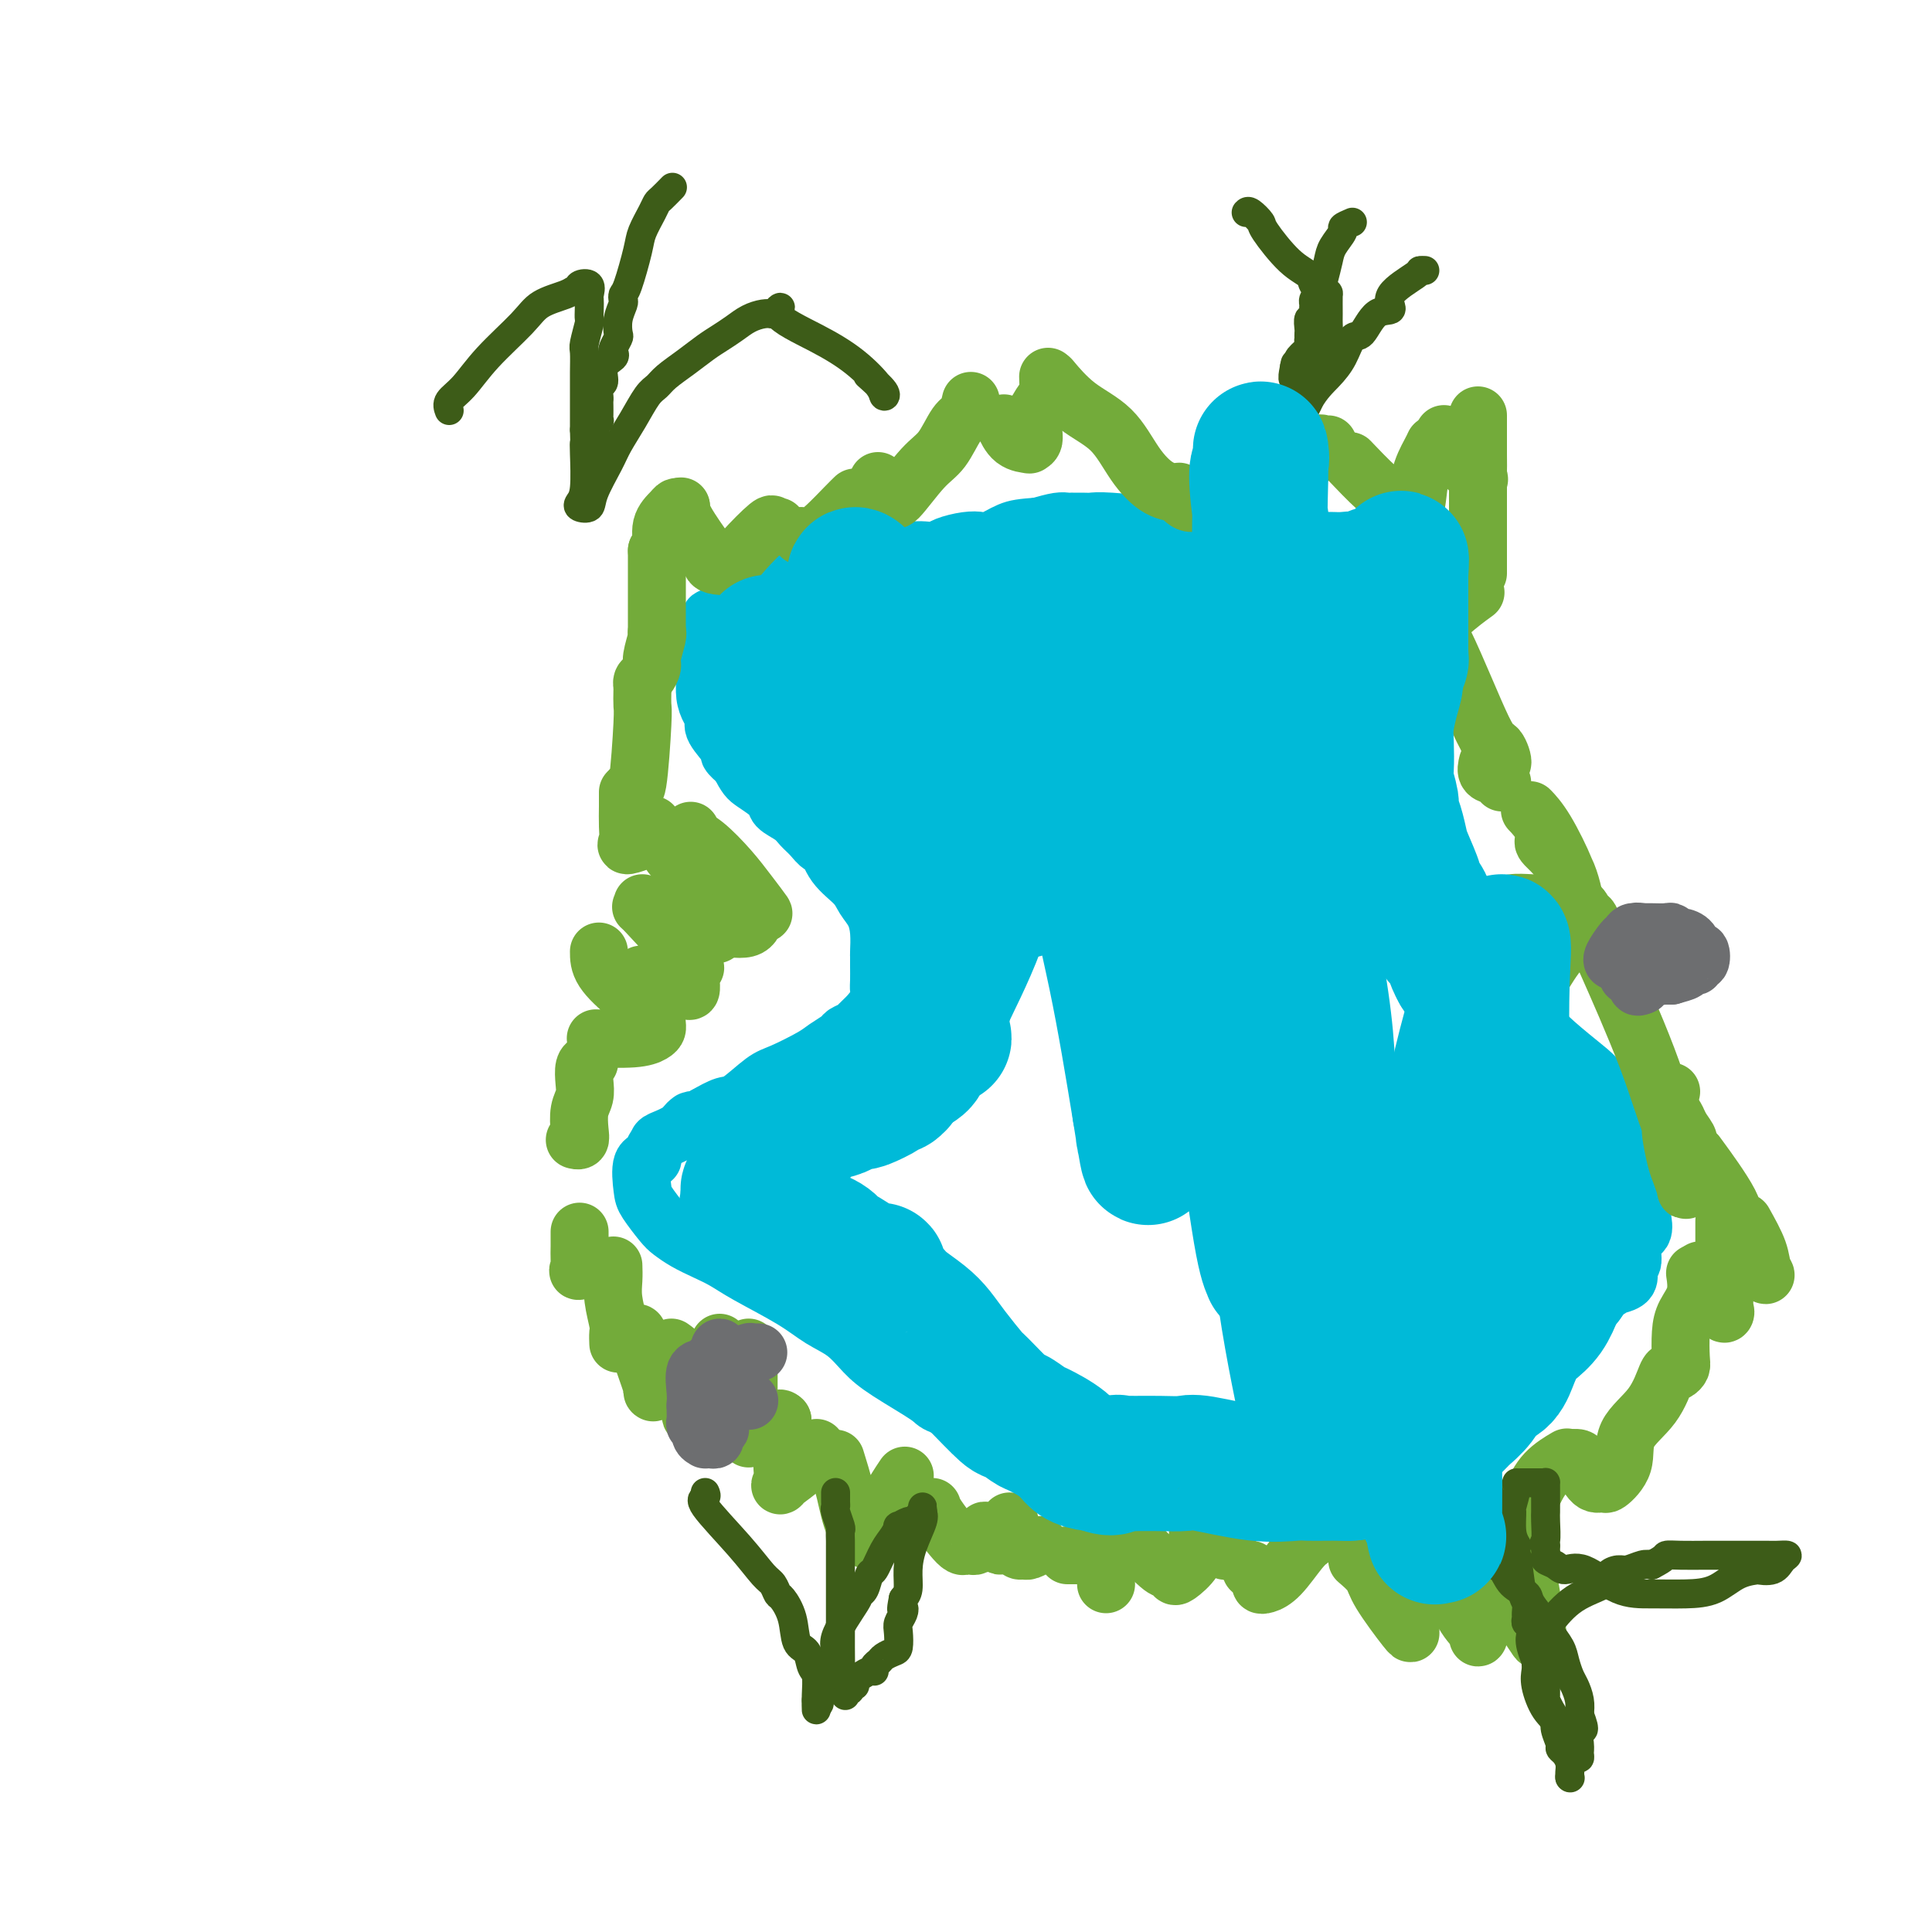 <svg viewBox='0 0 400 400' version='1.1' xmlns='http://www.w3.org/2000/svg' xmlns:xlink='http://www.w3.org/1999/xlink'><g fill='none' stroke='#00BAD8' stroke-width='12' stroke-linecap='round' stroke-linejoin='round'><path d='M176,125c-0.015,-0.000 -0.030,-0.000 -1,0c-0.970,0.000 -2.894,0.000 -4,0c-1.106,-0.000 -1.394,-0.000 -2,0c-0.606,0.000 -1.529,0.000 -2,0c-0.471,-0.000 -0.490,-0.001 -2,0c-1.510,0.001 -4.512,0.003 -6,0c-1.488,-0.003 -1.461,-0.011 -2,0c-0.539,0.011 -1.644,0.040 -2,0c-0.356,-0.040 0.035,-0.150 0,0c-0.035,0.150 -0.497,0.560 -1,1c-0.503,0.440 -1.048,0.910 -2,1c-0.952,0.090 -2.311,-0.200 -3,0c-0.689,0.200 -0.706,0.892 -1,1c-0.294,0.108 -0.863,-0.366 -1,0c-0.137,0.366 0.160,1.574 0,2c-0.160,0.426 -0.776,0.070 -1,0c-0.224,-0.070 -0.058,0.145 0,1c0.058,0.855 0.006,2.351 0,4c-0.006,1.649 0.034,3.451 0,5c-0.034,1.549 -0.141,2.846 0,4c0.141,1.154 0.530,2.164 1,3c0.470,0.836 1.021,1.497 1,2c-0.021,0.503 -0.614,0.846 0,2c0.614,1.154 2.435,3.118 3,4c0.565,0.882 -0.124,0.680 0,1c0.124,0.320 1.062,1.160 2,2'/><path d='M153,158c1.525,2.915 1.836,3.204 3,4c1.164,0.796 3.179,2.099 4,3c0.821,0.901 0.447,1.398 1,2c0.553,0.602 2.032,1.307 3,2c0.968,0.693 1.426,1.374 2,2c0.574,0.626 1.263,1.196 2,2c0.737,0.804 1.520,1.843 2,2c0.480,0.157 0.657,-0.566 1,0c0.343,0.566 0.852,2.422 2,4c1.148,1.578 2.935,2.878 4,4c1.065,1.122 1.410,2.065 2,3c0.590,0.935 1.426,1.863 2,3c0.574,1.137 0.886,2.482 1,4c0.114,1.518 0.030,3.208 0,4c-0.030,0.792 -0.007,0.687 0,1c0.007,0.313 -0.004,1.046 0,2c0.004,0.954 0.022,2.129 0,3c-0.022,0.871 -0.085,1.438 0,2c0.085,0.562 0.317,1.121 0,2c-0.317,0.879 -1.182,2.080 -2,3c-0.818,0.920 -1.588,1.559 -2,2c-0.412,0.441 -0.467,0.683 -1,1c-0.533,0.317 -1.546,0.708 -2,1c-0.454,0.292 -0.349,0.485 -1,1c-0.651,0.515 -2.058,1.354 -3,2c-0.942,0.646 -1.420,1.100 -3,2c-1.580,0.900 -4.263,2.247 -6,3c-1.737,0.753 -2.527,0.913 -4,2c-1.473,1.087 -3.627,3.100 -5,4c-1.373,0.900 -1.964,0.686 -3,1c-1.036,0.314 -2.518,1.157 -4,2'/><path d='M146,231c-6.189,3.848 -3.663,1.468 -3,1c0.663,-0.468 -0.538,0.975 -2,2c-1.462,1.025 -3.184,1.633 -4,2c-0.816,0.367 -0.727,0.493 -1,1c-0.273,0.507 -0.909,1.394 -1,2c-0.091,0.606 0.364,0.932 0,1c-0.364,0.068 -1.546,-0.123 -2,1c-0.454,1.123 -0.180,3.561 0,5c0.180,1.439 0.267,1.880 1,3c0.733,1.120 2.114,2.919 3,4c0.886,1.081 1.278,1.446 2,2c0.722,0.554 1.774,1.299 3,2c1.226,0.701 2.627,1.360 4,2c1.373,0.640 2.720,1.262 4,2c1.280,0.738 2.495,1.594 5,3c2.505,1.406 6.300,3.364 9,5c2.700,1.636 4.304,2.949 6,4c1.696,1.051 3.485,1.838 5,3c1.515,1.162 2.758,2.698 4,4c1.242,1.302 2.485,2.370 5,4c2.515,1.630 6.302,3.823 8,5c1.698,1.177 1.308,1.338 3,2c1.692,0.662 5.467,1.824 8,3c2.533,1.176 3.825,2.367 5,3c1.175,0.633 2.235,0.710 4,1c1.765,0.290 4.235,0.794 7,1c2.765,0.206 5.824,0.113 9,0c3.176,-0.113 6.470,-0.247 10,0c3.530,0.247 7.297,0.874 10,1c2.703,0.126 4.344,-0.250 6,0c1.656,0.250 3.328,1.125 5,2'/><path d='M259,302c7.976,0.602 4.418,0.107 4,0c-0.418,-0.107 2.306,0.175 4,0c1.694,-0.175 2.357,-0.805 4,-1c1.643,-0.195 4.264,0.045 6,0c1.736,-0.045 2.587,-0.376 4,-1c1.413,-0.624 3.388,-1.542 5,-2c1.612,-0.458 2.862,-0.456 4,-1c1.138,-0.544 2.163,-1.632 5,-4c2.837,-2.368 7.487,-6.014 10,-8c2.513,-1.986 2.890,-2.313 4,-3c1.110,-0.687 2.952,-1.736 5,-3c2.048,-1.264 4.302,-2.745 6,-4c1.698,-1.255 2.841,-2.286 4,-3c1.159,-0.714 2.335,-1.112 4,-2c1.665,-0.888 3.818,-2.266 5,-3c1.182,-0.734 1.393,-0.824 2,-1c0.607,-0.176 1.611,-0.439 2,-1c0.389,-0.561 0.164,-1.420 0,-2c-0.164,-0.580 -0.268,-0.882 0,-1c0.268,-0.118 0.909,-0.051 1,-1c0.091,-0.949 -0.367,-2.914 0,-4c0.367,-1.086 1.558,-1.292 2,-2c0.442,-0.708 0.133,-1.918 0,-3c-0.133,-1.082 -0.091,-2.038 0,-3c0.091,-0.962 0.231,-1.932 0,-3c-0.231,-1.068 -0.833,-2.234 -1,-3c-0.167,-0.766 0.099,-1.133 0,-2c-0.099,-0.867 -0.565,-2.233 -1,-3c-0.435,-0.767 -0.839,-0.933 -1,-1c-0.161,-0.067 -0.081,-0.033 0,0'/><path d='M337,237c-0.292,-3.316 0.480,-2.605 0,-3c-0.480,-0.395 -2.210,-1.896 -3,-3c-0.790,-1.104 -0.641,-1.810 -1,-3c-0.359,-1.190 -1.227,-2.864 -2,-4c-0.773,-1.136 -1.449,-1.733 -3,-3c-1.551,-1.267 -3.975,-3.204 -6,-5c-2.025,-1.796 -3.651,-3.451 -5,-5c-1.349,-1.549 -2.421,-2.991 -4,-4c-1.579,-1.009 -3.663,-1.585 -5,-3c-1.337,-1.415 -1.926,-3.671 -3,-5c-1.074,-1.329 -2.633,-1.733 -4,-3c-1.367,-1.267 -2.542,-3.397 -3,-4c-0.458,-0.603 -0.199,0.320 -1,-1c-0.801,-1.320 -2.663,-4.884 -4,-7c-1.337,-2.116 -2.148,-2.784 -3,-4c-0.852,-1.216 -1.745,-2.980 -2,-4c-0.255,-1.020 0.127,-1.297 0,-2c-0.127,-0.703 -0.763,-1.832 -1,-3c-0.237,-1.168 -0.074,-2.376 0,-4c0.074,-1.624 0.060,-3.665 0,-5c-0.060,-1.335 -0.166,-1.963 0,-3c0.166,-1.037 0.604,-2.484 1,-4c0.396,-1.516 0.749,-3.102 1,-4c0.251,-0.898 0.401,-1.107 1,-2c0.599,-0.893 1.648,-2.471 2,-4c0.352,-1.529 0.007,-3.011 0,-5c-0.007,-1.989 0.324,-4.486 1,-6c0.676,-1.514 1.697,-2.045 2,-3c0.303,-0.955 -0.111,-2.334 0,-4c0.111,-1.666 0.746,-3.619 1,-5c0.254,-1.381 0.127,-2.191 0,-3'/><path d='M296,119c1.374,-6.742 0.310,-3.596 0,-3c-0.310,0.596 0.133,-1.357 0,-2c-0.133,-0.643 -0.841,0.025 -1,0c-0.159,-0.025 0.232,-0.743 -1,-1c-1.232,-0.257 -4.087,-0.055 -6,0c-1.913,0.055 -2.883,-0.038 -4,0c-1.117,0.038 -2.380,0.206 -3,0c-0.620,-0.206 -0.596,-0.787 -1,-1c-0.404,-0.213 -1.236,-0.057 -2,0c-0.764,0.057 -1.461,0.016 -2,0c-0.539,-0.016 -0.920,-0.006 -1,0c-0.080,0.006 0.139,0.009 0,0c-0.139,-0.009 -0.638,-0.031 -1,0c-0.362,0.031 -0.588,0.114 -1,0c-0.412,-0.114 -1.012,-0.426 -2,0c-0.988,0.426 -2.365,1.590 -4,2c-1.635,0.410 -3.529,0.064 -5,0c-1.471,-0.064 -2.518,0.152 -4,0c-1.482,-0.152 -3.398,-0.671 -5,-1c-1.602,-0.329 -2.891,-0.466 -5,-1c-2.109,-0.534 -5.040,-1.464 -6,-2c-0.960,-0.536 0.050,-0.680 -2,-1c-2.050,-0.320 -7.162,-0.818 -10,-1c-2.838,-0.182 -3.404,-0.049 -4,0c-0.596,0.049 -1.222,0.012 -2,0c-0.778,-0.012 -1.709,-0.001 -2,0c-0.291,0.001 0.056,-0.010 0,0c-0.056,0.010 -0.515,0.041 -1,0c-0.485,-0.041 -0.996,-0.155 -2,0c-1.004,0.155 -2.502,0.577 -4,1'/><path d='M215,109c-3.460,0.261 -4.611,0.412 -6,1c-1.389,0.588 -3.016,1.611 -4,2c-0.984,0.389 -1.327,0.143 -2,0c-0.673,-0.143 -1.678,-0.183 -3,0c-1.322,0.183 -2.963,0.588 -4,1c-1.037,0.412 -1.471,0.832 -2,1c-0.529,0.168 -1.155,0.084 -2,0c-0.845,-0.084 -1.910,-0.168 -3,0c-1.090,0.168 -2.207,0.588 -3,1c-0.793,0.412 -1.264,0.814 -2,1c-0.736,0.186 -1.738,0.155 -2,0c-0.262,-0.155 0.216,-0.434 0,0c-0.216,0.434 -1.127,1.581 -2,2c-0.873,0.419 -1.709,0.111 -3,0c-1.291,-0.111 -3.036,-0.026 -4,0c-0.964,0.026 -1.148,-0.008 -2,0c-0.852,0.008 -2.372,0.057 -3,0c-0.628,-0.057 -0.364,-0.222 -1,0c-0.636,0.222 -2.171,0.829 -3,1c-0.829,0.171 -0.951,-0.094 -1,0c-0.049,0.094 -0.024,0.547 0,1'/><path d='M163,120c-8.667,1.833 -4.333,0.917 0,0'/></g>
<g fill='none' stroke='#73AB3A' stroke-width='12' stroke-linecap='round' stroke-linejoin='round'><path d='M120,255c-0.002,0.271 -0.003,0.542 0,1c0.003,0.458 0.012,1.104 0,2c-0.012,0.896 -0.045,2.044 0,3c0.045,0.956 0.167,1.720 0,2c-0.167,0.280 -0.622,0.075 0,0c0.622,-0.075 2.321,-0.022 3,0c0.679,0.022 0.340,0.011 0,0'/><path d='M127,262c0.030,0.955 0.061,1.909 0,3c-0.061,1.091 -0.212,2.317 0,4c0.212,1.683 0.789,3.822 1,5c0.211,1.178 0.057,1.394 0,2c-0.057,0.606 -0.016,1.602 0,2c0.016,0.398 0.008,0.199 0,0'/><path d='M131,276c0.515,0.040 1.031,0.080 1,0c-0.031,-0.080 -0.608,-0.279 0,2c0.608,2.279 2.401,7.038 3,9c0.599,1.962 0.003,1.128 0,1c-0.003,-0.128 0.587,0.450 1,0c0.413,-0.450 0.650,-1.929 1,-3c0.350,-1.071 0.814,-1.735 1,-2c0.186,-0.265 0.093,-0.133 0,0'/><path d='M139,279c0.867,0.617 1.734,1.234 2,2c0.266,0.766 -0.071,1.680 0,3c0.071,1.320 0.548,3.047 1,4c0.452,0.953 0.878,1.134 1,2c0.122,0.866 -0.058,2.417 0,3c0.058,0.583 0.356,0.197 1,0c0.644,-0.197 1.635,-0.207 2,-1c0.365,-0.793 0.104,-2.369 0,-3c-0.104,-0.631 -0.052,-0.315 0,0'/><path d='M149,278c0.874,0.931 1.748,1.861 2,3c0.252,1.139 -0.117,2.486 0,4c0.117,1.514 0.722,3.196 1,4c0.278,0.804 0.229,0.731 0,1c-0.229,0.269 -0.639,0.880 0,-1c0.639,-1.880 2.325,-6.251 3,-8c0.675,-1.749 0.337,-0.874 0,0'/><path d='M155,279c0.000,0.587 0.000,1.174 0,1c0.000,-0.174 0.000,-1.110 0,1c0.000,2.110 0.000,7.267 0,9c-0.000,1.733 0.000,0.044 0,1c0.000,0.956 0.000,4.559 0,6c0.000,1.441 0.000,0.721 0,0'/><path d='M155,297c0.107,0.024 0.215,0.049 1,0c0.785,-0.049 2.249,-0.171 3,0c0.751,0.171 0.789,0.633 1,0c0.211,-0.633 0.595,-2.363 1,-3c0.405,-0.637 0.830,-0.182 1,0c0.170,0.182 0.085,0.091 0,0'/><path d='M162,294c-0.003,0.491 -0.005,0.982 0,2c0.005,1.018 0.018,2.562 0,4c-0.018,1.438 -0.068,2.770 0,4c0.068,1.230 0.253,2.357 0,3c-0.253,0.643 -0.944,0.801 0,0c0.944,-0.801 3.523,-2.562 5,-4c1.477,-1.438 1.850,-2.554 2,-3c0.150,-0.446 0.075,-0.223 0,0'/><path d='M173,302c0.703,2.263 1.406,4.526 2,7c0.594,2.474 1.078,5.161 2,7c0.922,1.839 2.283,2.832 3,3c0.717,0.168 0.792,-0.488 1,-1c0.208,-0.512 0.551,-0.879 1,-2c0.449,-1.121 1.006,-2.994 2,-5c0.994,-2.006 2.427,-4.145 3,-5c0.573,-0.855 0.287,-0.428 0,0'/><path d='M193,312c0.137,0.453 0.274,0.906 1,2c0.726,1.094 2.039,2.830 3,4c0.961,1.170 1.568,1.775 2,2c0.432,0.225 0.689,0.072 1,0c0.311,-0.072 0.676,-0.061 1,0c0.324,0.061 0.607,0.174 1,0c0.393,-0.174 0.897,-0.634 1,-1c0.103,-0.366 -0.194,-0.639 0,-1c0.194,-0.361 0.878,-0.810 1,-1c0.122,-0.190 -0.317,-0.120 0,0c0.317,0.120 1.391,0.291 2,1c0.609,0.709 0.751,1.955 1,2c0.249,0.045 0.603,-1.112 1,-2c0.397,-0.888 0.838,-1.508 1,-2c0.162,-0.492 0.046,-0.855 0,-1c-0.046,-0.145 -0.023,-0.073 0,0'/><path d='M211,320c-0.099,0.431 -0.198,0.861 0,1c0.198,0.139 0.692,-0.014 1,0c0.308,0.014 0.429,0.196 1,0c0.571,-0.196 1.592,-0.770 2,-1c0.408,-0.230 0.204,-0.115 0,0'/><path d='M248,310c-0.431,-0.035 -0.862,-0.069 0,1c0.862,1.069 3.015,3.242 4,5c0.985,1.758 0.800,3.100 1,4c0.200,0.900 0.785,1.358 1,1c0.215,-0.358 0.062,-1.531 0,-2c-0.062,-0.469 -0.031,-0.235 0,0'/><path d='M259,325c0.859,0.739 1.718,1.477 2,2c0.282,0.523 -0.012,0.830 0,1c0.012,0.170 0.329,0.203 1,0c0.671,-0.203 1.695,-0.642 3,-2c1.305,-1.358 2.890,-3.635 4,-5c1.110,-1.365 1.746,-1.819 2,-2c0.254,-0.181 0.127,-0.091 0,0'/><path d='M281,323c1.185,1.019 2.370,2.038 3,3c0.630,0.962 0.705,1.866 2,4c1.295,2.134 3.811,5.497 5,7c1.189,1.503 1.053,1.144 1,1c-0.053,-0.144 -0.021,-0.074 0,0c0.021,0.074 0.030,0.152 0,-2c-0.030,-2.152 -0.101,-6.536 0,-9c0.101,-2.464 0.373,-3.010 1,-4c0.627,-0.990 1.608,-2.426 2,-3c0.392,-0.574 0.196,-0.287 0,0'/><path d='M298,325c0.598,0.164 1.196,0.327 2,2c0.804,1.673 1.815,4.855 3,7c1.185,2.145 2.546,3.254 3,4c0.454,0.746 0.003,1.128 0,1c-0.003,-0.128 0.443,-0.766 1,-3c0.557,-2.234 1.227,-6.063 2,-8c0.773,-1.937 1.649,-1.982 2,-2c0.351,-0.018 0.175,-0.009 0,0'/><path d='M315,334c0.218,0.546 0.437,1.091 1,2c0.563,0.909 1.471,2.180 2,3c0.529,0.820 0.678,1.189 0,-3c-0.678,-4.189 -2.182,-12.937 -3,-17c-0.818,-4.063 -0.951,-3.440 -1,-4c-0.049,-0.560 -0.014,-2.303 0,-3c0.014,-0.697 0.007,-0.349 0,0'/><path d='M314,312c0.468,0.222 0.935,0.444 1,1c0.065,0.556 -0.273,1.444 0,1c0.273,-0.444 1.156,-2.222 2,-4c0.844,-1.778 1.650,-3.556 3,-5c1.350,-1.444 3.243,-2.556 4,-3c0.757,-0.444 0.379,-0.222 0,0'/><path d='M325,302c0.777,-0.134 1.554,-0.268 2,0c0.446,0.268 0.562,0.937 1,2c0.438,1.063 1.199,2.519 2,3c0.801,0.481 1.642,-0.014 2,0c0.358,0.014 0.232,0.536 1,0c0.768,-0.536 2.429,-2.130 3,-4c0.571,-1.870 0.051,-4.017 1,-6c0.949,-1.983 3.368,-3.802 5,-6c1.632,-2.198 2.476,-4.774 3,-6c0.524,-1.226 0.728,-1.100 1,-1c0.272,0.100 0.610,0.176 1,0c0.390,-0.176 0.830,-0.605 1,-1c0.170,-0.395 0.070,-0.758 0,-2c-0.070,-1.242 -0.110,-3.363 0,-5c0.110,-1.637 0.370,-2.789 1,-4c0.630,-1.211 1.631,-2.480 2,-4c0.369,-1.520 0.105,-3.291 0,-4c-0.105,-0.709 -0.053,-0.354 0,0'/><path d='M352,263c1.329,0.587 2.657,1.174 3,2c0.343,0.826 -0.300,1.889 0,3c0.300,1.111 1.545,2.268 2,3c0.455,0.732 0.122,1.040 0,1c-0.122,-0.040 -0.033,-0.428 0,-2c0.033,-1.572 0.009,-4.329 0,-7c-0.009,-2.671 -0.002,-5.258 0,-7c0.002,-1.742 0.001,-2.641 0,-3c-0.001,-0.359 -0.000,-0.180 0,0'/><path d='M361,253c1.194,2.140 2.389,4.280 3,6c0.611,1.720 0.639,3.020 1,4c0.361,0.980 1.055,1.641 0,0c-1.055,-1.641 -3.860,-5.584 -5,-8c-1.140,-2.416 -0.615,-3.304 -2,-6c-1.385,-2.696 -4.682,-7.199 -6,-9c-1.318,-1.801 -0.659,-0.901 0,0'/><path d='M346,231c0.024,0.752 0.049,1.505 0,2c-0.049,0.495 -0.171,0.734 0,2c0.171,1.266 0.635,3.561 1,5c0.365,1.439 0.632,2.023 1,3c0.368,0.977 0.837,2.345 1,3c0.163,0.655 0.019,0.595 0,0c-0.019,-0.595 0.088,-1.727 0,-4c-0.088,-2.273 -0.370,-5.689 -1,-8c-0.630,-2.311 -1.609,-3.517 -2,-4c-0.391,-0.483 -0.196,-0.241 0,0'/><path d='M346,226c-0.322,1.160 -0.643,2.319 0,4c0.643,1.681 2.252,3.883 3,5c0.748,1.117 0.637,1.147 0,1c-0.637,-0.147 -1.800,-0.472 -3,-3c-1.200,-2.528 -2.439,-7.257 -5,-14c-2.561,-6.743 -6.446,-15.498 -8,-19c-1.554,-3.502 -0.777,-1.751 0,0'/><path d='M320,174c-0.384,0.089 -0.769,0.177 0,1c0.769,0.823 2.691,2.380 4,5c1.309,2.620 2.003,6.302 2,7c-0.003,0.698 -0.705,-1.589 -1,-3c-0.295,-1.411 -0.182,-1.945 -1,-4c-0.818,-2.055 -2.566,-5.630 -4,-8c-1.434,-2.370 -2.552,-3.534 -3,-4c-0.448,-0.466 -0.224,-0.233 0,0'/><path d='M308,158c-0.188,0.778 -0.376,1.557 0,2c0.376,0.443 1.317,0.552 2,1c0.683,0.448 1.107,1.236 1,1c-0.107,-0.236 -0.745,-1.496 -1,-2c-0.255,-0.504 -0.128,-0.252 0,0'/><path d='M308,153c0.489,0.818 0.978,1.635 1,2c0.022,0.365 -0.422,0.276 0,1c0.422,0.724 1.710,2.260 2,2c0.290,-0.260 -0.417,-2.315 -1,-3c-0.583,-0.685 -1.043,0.002 -3,-4c-1.957,-4.002 -5.412,-12.693 -8,-18c-2.588,-5.307 -4.311,-7.231 -5,-8c-0.689,-0.769 -0.345,-0.385 0,0'/><path d='M293,121c0.002,0.890 0.004,1.780 0,3c-0.004,1.220 -0.015,2.771 0,4c0.015,1.229 0.057,2.136 0,3c-0.057,0.864 -0.214,1.685 0,2c0.214,0.315 0.800,0.126 2,-1c1.200,-1.126 3.015,-3.188 5,-5c1.985,-1.812 4.138,-3.375 5,-4c0.862,-0.625 0.431,-0.313 0,0'/><path d='M306,118c0.000,-0.207 0.000,-0.414 0,0c0.000,0.414 0.000,1.448 0,0c0.000,-1.448 0.000,-5.378 0,-9c-0.000,-3.622 0.000,-6.937 0,-10c0.000,-3.063 0.000,-5.875 0,-7c0.000,-1.125 0.000,-0.562 0,0'/><path d='M306,86c0.001,0.280 0.003,0.561 0,2c-0.003,1.439 -0.009,4.038 0,6c0.009,1.962 0.034,3.287 0,4c-0.034,0.713 -0.128,0.814 0,1c0.128,0.186 0.479,0.456 0,0c-0.479,-0.456 -1.788,-1.638 -3,-3c-1.212,-1.362 -2.326,-2.905 -3,-4c-0.674,-1.095 -0.907,-1.741 -1,-2c-0.093,-0.259 -0.047,-0.129 0,0'/><path d='M297,92c-0.213,0.460 -0.426,0.920 -1,2c-0.574,1.080 -1.509,2.780 -2,5c-0.491,2.220 -0.539,4.958 -1,6c-0.461,1.042 -1.336,0.387 -2,0c-0.664,-0.387 -1.116,-0.506 -2,-1c-0.884,-0.494 -2.200,-1.364 -4,-3c-1.800,-1.636 -4.086,-4.039 -5,-5c-0.914,-0.961 -0.457,-0.481 0,0'/><path d='M275,92c-0.338,0.057 -0.676,0.114 -1,0c-0.324,-0.114 -0.633,-0.399 -1,0c-0.367,0.399 -0.793,1.482 -2,3c-1.207,1.518 -3.196,3.471 -5,5c-1.804,1.529 -3.423,2.633 -4,3c-0.577,0.367 -0.114,-0.005 0,0c0.114,0.005 -0.123,0.386 -1,0c-0.877,-0.386 -2.393,-1.539 -3,-2c-0.607,-0.461 -0.303,-0.231 0,0'/><path d='M255,100c-0.411,0.079 -0.822,0.157 -1,0c-0.178,-0.157 -0.122,-0.550 -1,0c-0.878,0.550 -2.691,2.042 -4,3c-1.309,0.958 -2.114,1.382 -3,1c-0.886,-0.382 -1.855,-1.571 -2,-2c-0.145,-0.429 0.532,-0.097 0,0c-0.532,0.097 -2.273,-0.041 -4,-1c-1.727,-0.959 -3.441,-2.738 -5,-5c-1.559,-2.262 -2.964,-5.008 -5,-7c-2.036,-1.992 -4.702,-3.228 -7,-5c-2.298,-1.772 -4.228,-4.078 -5,-5c-0.772,-0.922 -0.386,-0.461 0,0'/><path d='M217,78c0.050,1.132 0.100,2.265 0,3c-0.100,0.735 -0.350,1.073 -1,2c-0.650,0.927 -1.700,2.444 -2,4c-0.300,1.556 0.151,3.152 0,4c-0.151,0.848 -0.902,0.948 -1,1c-0.098,0.052 0.458,0.055 0,0c-0.458,-0.055 -1.931,-0.169 -3,-1c-1.069,-0.831 -1.734,-2.380 -2,-3c-0.266,-0.620 -0.133,-0.310 0,0'/><path d='M201,83c-0.265,1.174 -0.530,2.348 -1,3c-0.470,0.652 -1.145,0.783 -2,2c-0.855,1.217 -1.891,3.520 -3,5c-1.109,1.480 -2.290,2.137 -4,4c-1.710,1.863 -3.947,4.933 -5,6c-1.053,1.067 -0.921,0.131 -1,0c-0.079,-0.131 -0.367,0.542 -1,0c-0.633,-0.542 -1.609,-2.298 -2,-3c-0.391,-0.702 -0.195,-0.351 0,0'/><path d='M177,103c-0.467,0.453 -0.935,0.906 -2,2c-1.065,1.094 -2.729,2.829 -4,4c-1.271,1.171 -2.150,1.777 -3,2c-0.850,0.223 -1.671,0.064 -2,0c-0.329,-0.064 -0.164,-0.032 0,0'/><path d='M161,109c-0.443,0.128 -0.886,0.255 -1,0c-0.114,-0.255 0.100,-0.893 -1,0c-1.100,0.893 -3.515,3.316 -5,5c-1.485,1.684 -2.040,2.628 -3,3c-0.960,0.372 -2.324,0.171 -3,0c-0.676,-0.171 -0.665,-0.312 -1,-1c-0.335,-0.688 -1.018,-1.922 -1,-2c0.018,-0.078 0.737,1.000 0,0c-0.737,-1.000 -2.929,-4.077 -4,-6c-1.071,-1.923 -1.020,-2.692 -1,-3c0.020,-0.308 0.010,-0.154 0,0'/><path d='M141,105c-0.372,-0.053 -0.744,-0.105 -1,0c-0.256,0.105 -0.394,0.368 -1,1c-0.606,0.632 -1.678,1.633 -2,3c-0.322,1.367 0.106,3.099 0,4c-0.106,0.901 -0.744,0.972 -1,1c-0.256,0.028 -0.128,0.014 0,0'/><path d='M136,114c0.000,0.754 0.000,1.509 0,3c0.000,1.491 0.000,3.719 0,6c0.000,2.281 -0.000,4.614 0,6c0.000,1.386 0.000,1.825 0,2c-0.000,0.175 0.000,0.088 0,0'/><path d='M136,131c-0.032,-0.004 -0.064,-0.008 0,0c0.064,0.008 0.224,0.029 0,1c-0.224,0.971 -0.830,2.891 -1,4c-0.170,1.109 0.098,1.408 0,2c-0.098,0.592 -0.562,1.478 -1,2c-0.438,0.522 -0.849,0.679 -1,1c-0.151,0.321 -0.043,0.806 0,1c0.043,0.194 0.022,0.097 0,0'/><path d='M133,143c-0.022,1.173 -0.044,2.346 0,3c0.044,0.654 0.156,0.788 0,4c-0.156,3.212 -0.578,9.500 -1,12c-0.422,2.500 -0.844,1.212 -1,1c-0.156,-0.212 -0.044,0.654 0,1c0.044,0.346 0.022,0.173 0,0'/><path d='M130,164c0.006,0.896 0.012,1.792 0,3c-0.012,1.208 -0.043,2.728 0,4c0.043,1.272 0.159,2.295 0,3c-0.159,0.705 -0.592,1.092 0,1c0.592,-0.092 2.210,-0.664 3,-1c0.790,-0.336 0.751,-0.437 1,-1c0.249,-0.563 0.785,-1.590 1,-2c0.215,-0.410 0.107,-0.205 0,0'/><path d='M139,177c0.800,0.935 1.600,1.871 2,3c0.400,1.129 0.401,2.452 1,4c0.599,1.548 1.796,3.321 3,5c1.204,1.679 2.416,3.265 3,4c0.584,0.735 0.542,0.621 0,-1c-0.542,-1.621 -1.583,-4.749 -2,-6c-0.417,-1.251 -0.208,-0.626 0,0'/><path d='M143,172c-0.214,0.316 -0.427,0.633 0,1c0.427,0.367 1.495,0.785 3,2c1.505,1.215 3.448,3.227 5,5c1.552,1.773 2.714,3.308 4,5c1.286,1.692 2.696,3.540 3,4c0.304,0.460 -0.497,-0.469 -1,0c-0.503,0.469 -0.709,2.336 -2,3c-1.291,0.664 -3.665,0.127 -6,0c-2.335,-0.127 -4.629,0.158 -6,0c-1.371,-0.158 -1.820,-0.759 -2,-1c-0.180,-0.241 -0.090,-0.120 0,0'/><path d='M133,187c0.160,0.606 0.320,1.213 0,1c-0.320,-0.213 -1.119,-1.245 1,1c2.119,2.245 7.156,7.766 9,10c1.844,2.234 0.495,1.181 0,1c-0.495,-0.181 -0.135,0.512 0,1c0.135,0.488 0.046,0.772 0,1c-0.046,0.228 -0.049,0.399 0,1c0.049,0.601 0.149,1.632 0,2c-0.149,0.368 -0.548,0.074 -1,0c-0.452,-0.074 -0.956,0.073 -2,0c-1.044,-0.073 -2.627,-0.366 -4,-1c-1.373,-0.634 -2.535,-1.610 -3,-2c-0.465,-0.390 -0.232,-0.195 0,0'/><path d='M124,197c0.000,1.231 0.001,2.462 1,4c0.999,1.538 2.998,3.381 5,5c2.002,1.619 4.007,3.012 5,4c0.993,0.988 0.976,1.571 1,2c0.024,0.429 0.091,0.703 0,1c-0.091,0.297 -0.339,0.615 -1,1c-0.661,0.385 -1.734,0.835 -4,1c-2.266,0.165 -5.726,0.044 -7,0c-1.274,-0.044 -0.364,-0.013 0,0c0.364,0.013 0.182,0.006 0,0'/><path d='M122,220c-0.415,0.157 -0.829,0.314 -1,1c-0.171,0.686 -0.097,1.900 0,3c0.097,1.100 0.219,2.084 0,3c-0.219,0.916 -0.777,1.762 -1,3c-0.223,1.238 -0.111,2.868 0,4c0.111,1.132 0.222,1.766 0,2c-0.222,0.234 -0.778,0.067 -1,0c-0.222,-0.067 -0.111,-0.033 0,0'/><path d='M311,189c-0.128,-0.310 -0.256,-0.621 0,-1c0.256,-0.379 0.895,-0.827 2,-1c1.105,-0.173 2.677,-0.072 4,0c1.323,0.072 2.396,0.116 4,0c1.604,-0.116 3.738,-0.390 5,0c1.262,0.390 1.653,1.444 2,2c0.347,0.556 0.650,0.614 1,1c0.350,0.386 0.746,1.099 0,2c-0.746,0.901 -2.634,1.991 -4,3c-1.366,1.009 -2.208,1.938 -3,3c-0.792,1.062 -1.533,2.257 -2,3c-0.467,0.743 -0.661,1.034 -1,1c-0.339,-0.034 -0.822,-0.394 -1,0c-0.178,0.394 -0.051,1.541 0,2c0.051,0.459 0.025,0.229 0,0'/><path d='M333,198c0.417,0.000 0.833,0.000 1,0c0.167,0.000 0.083,0.000 0,0'/><path d='M248,303c-0.001,0.118 -0.001,0.236 0,1c0.001,0.764 0.004,2.173 0,4c-0.004,1.827 -0.014,4.070 0,6c0.014,1.930 0.053,3.546 0,5c-0.053,1.454 -0.199,2.745 -1,4c-0.801,1.255 -2.258,2.476 -3,3c-0.742,0.524 -0.771,0.353 -1,0c-0.229,-0.353 -0.659,-0.888 -1,-1c-0.341,-0.112 -0.592,0.201 -2,-1c-1.408,-1.201 -3.974,-3.914 -5,-5c-1.026,-1.086 -0.513,-0.543 0,0'/><path d='M228,312c0.423,1.834 0.845,3.668 1,5c0.155,1.332 0.041,2.161 0,3c-0.041,0.839 -0.011,1.689 0,3c0.011,1.311 0.003,3.084 0,4c-0.003,0.916 -0.001,0.976 0,1c0.001,0.024 0.000,0.012 0,0'/><path d='M224,322c-0.875,0.000 -1.750,0.000 -2,0c-0.250,0.000 0.125,0.000 0,0c-0.125,0.000 -0.750,0.000 -1,0c-0.250,0.000 -0.125,0.000 0,0'/></g>
<g fill='none' stroke='#6D6E70' stroke-width='12' stroke-linecap='round' stroke-linejoin='round'><path d='M157,280c-0.278,-0.009 -0.556,-0.018 -1,0c-0.444,0.018 -1.054,0.061 -1,0c0.054,-0.061 0.771,-0.228 0,0c-0.771,0.228 -3.032,0.849 -4,1c-0.968,0.151 -0.645,-0.169 -1,0c-0.355,0.169 -1.387,0.829 -2,1c-0.613,0.171 -0.805,-0.145 -1,0c-0.195,0.145 -0.392,0.750 -1,1c-0.608,0.250 -1.625,0.144 -2,1c-0.375,0.856 -0.107,2.673 0,4c0.107,1.327 0.054,2.163 0,3'/><path d='M144,291c0.017,1.694 0.061,2.430 0,3c-0.061,0.570 -0.227,0.976 0,1c0.227,0.024 0.848,-0.334 1,0c0.152,0.334 -0.166,1.358 0,2c0.166,0.642 0.814,0.901 1,1c0.186,0.099 -0.090,0.037 0,0c0.090,-0.037 0.546,-0.048 1,0c0.454,0.048 0.906,0.157 1,0c0.094,-0.157 -0.171,-0.579 0,-1c0.171,-0.421 0.778,-0.840 1,-1c0.222,-0.160 0.060,-0.059 0,-1c-0.060,-0.941 -0.016,-2.922 0,-4c0.016,-1.078 0.004,-1.252 0,-2c-0.004,-0.748 -0.001,-2.071 0,-3c0.001,-0.929 0.001,-1.465 0,-2'/><path d='M149,284c0.156,-2.337 0.045,-1.179 0,-1c-0.045,0.179 -0.026,-0.619 0,-1c0.026,-0.381 0.057,-0.343 0,-1c-0.057,-0.657 -0.202,-2.008 0,-2c0.202,0.008 0.751,1.375 1,2c0.249,0.625 0.196,0.507 1,2c0.804,1.493 2.463,4.596 3,6c0.537,1.404 -0.048,1.109 0,1c0.048,-0.109 0.728,-0.031 1,0c0.272,0.031 0.136,0.016 0,0'/><path d='M337,202c0.579,-0.023 1.158,-0.047 2,0c0.842,0.047 1.947,0.164 3,0c1.053,-0.164 2.056,-0.609 3,-1c0.944,-0.391 1.830,-0.726 2,-1c0.170,-0.274 -0.377,-0.486 -1,0c-0.623,0.486 -1.322,1.669 -2,2c-0.678,0.331 -1.337,-0.191 -2,0c-0.663,0.191 -1.332,1.096 -2,2'/><path d='M340,204c-1.051,0.509 -1.179,0.280 -1,0c0.179,-0.280 0.665,-0.611 1,-1c0.335,-0.389 0.521,-0.836 1,-1c0.479,-0.164 1.252,-0.044 2,0c0.748,0.044 1.471,0.012 2,0c0.529,-0.012 0.866,-0.003 1,0c0.134,0.003 0.067,0.002 0,0'/><path d='M346,202c1.564,-0.470 2.475,-0.646 3,-1c0.525,-0.354 0.663,-0.888 1,-1c0.337,-0.112 0.872,0.196 1,0c0.128,-0.196 -0.150,-0.896 0,-1c0.150,-0.104 0.727,0.389 1,0c0.273,-0.389 0.242,-1.658 0,-2c-0.242,-0.342 -0.695,0.244 -1,0c-0.305,-0.244 -0.461,-1.319 -1,-2c-0.539,-0.681 -1.461,-0.967 -2,-1c-0.539,-0.033 -0.694,0.187 -1,0c-0.306,-0.187 -0.764,-0.782 -1,-1c-0.236,-0.218 -0.249,-0.058 -1,0c-0.751,0.058 -2.241,0.016 -3,0c-0.759,-0.016 -0.788,-0.004 -1,0c-0.212,0.004 -0.606,0.002 -1,0'/><path d='M340,193c-1.727,-0.294 -1.045,-0.030 -1,0c0.045,0.030 -0.548,-0.174 -1,0c-0.452,0.174 -0.762,0.726 -1,1c-0.238,0.274 -0.404,0.269 -1,1c-0.596,0.731 -1.622,2.197 -2,3c-0.378,0.803 -0.108,0.944 0,1c0.108,0.056 0.054,0.028 0,0'/></g>
<g fill='none' stroke='#3D5C18' stroke-width='6' stroke-linecap='round' stroke-linejoin='round'><path d='M146,309c0.176,0.393 0.351,0.787 0,1c-0.351,0.213 -1.229,0.247 0,2c1.229,1.753 4.566,5.227 7,8c2.434,2.773 3.966,4.844 5,6c1.034,1.156 1.571,1.395 2,2c0.429,0.605 0.749,1.575 1,2c0.251,0.425 0.434,0.306 1,1c0.566,0.694 1.514,2.201 2,4c0.486,1.799 0.508,3.891 1,5c0.492,1.109 1.452,1.234 2,2c0.548,0.766 0.683,2.172 1,3c0.317,0.828 0.817,1.078 1,2c0.183,0.922 0.049,2.518 0,4c-0.049,1.482 -0.014,2.852 0,3c0.014,0.148 0.007,-0.926 0,-2'/><path d='M169,352c1.111,2.609 0.388,-1.367 1,-4c0.612,-2.633 2.559,-3.922 3,-5c0.441,-1.078 -0.625,-1.946 0,-4c0.625,-2.054 2.940,-5.293 4,-7c1.060,-1.707 0.864,-1.882 1,-2c0.136,-0.118 0.603,-0.181 1,-1c0.397,-0.819 0.723,-2.395 1,-3c0.277,-0.605 0.503,-0.238 1,-1c0.497,-0.762 1.264,-2.653 2,-4c0.736,-1.347 1.440,-2.150 2,-3c0.560,-0.850 0.976,-1.747 1,-2c0.024,-0.253 -0.344,0.138 0,0c0.344,-0.138 1.398,-0.806 2,-1c0.602,-0.194 0.750,0.087 1,0c0.250,-0.087 0.602,-0.542 1,-1c0.398,-0.458 0.840,-0.918 1,-1c0.160,-0.082 0.036,0.213 0,0c-0.036,-0.213 0.014,-0.935 0,-1c-0.014,-0.065 -0.094,0.528 0,1c0.094,0.472 0.362,0.823 0,2c-0.362,1.177 -1.355,3.182 -2,5c-0.645,1.818 -0.943,3.451 -1,5c-0.057,1.549 0.127,3.014 0,4c-0.127,0.986 -0.563,1.493 -1,2'/><path d='M187,331c-0.635,3.204 -0.222,2.214 0,2c0.222,-0.214 0.254,0.348 0,1c-0.254,0.652 -0.793,1.393 -1,2c-0.207,0.607 -0.083,1.080 0,2c0.083,0.920 0.123,2.288 0,3c-0.123,0.712 -0.411,0.769 -1,1c-0.589,0.231 -1.479,0.634 -2,1c-0.521,0.366 -0.673,0.693 -1,1c-0.327,0.307 -0.829,0.594 -1,1c-0.171,0.406 -0.011,0.931 0,1c0.011,0.069 -0.125,-0.317 -1,0c-0.875,0.317 -2.487,1.337 -3,2c-0.513,0.663 0.074,0.969 0,1c-0.074,0.031 -0.807,-0.213 -1,0c-0.193,0.213 0.154,0.882 0,1c-0.154,0.118 -0.811,-0.314 -1,0c-0.189,0.314 0.089,1.376 0,1c-0.089,-0.376 -0.544,-2.188 -1,-4'/><path d='M174,347c-0.155,-0.428 -0.041,0.001 0,-1c0.041,-1.001 0.011,-3.431 0,-5c-0.011,-1.569 -0.003,-2.275 0,-3c0.003,-0.725 0.001,-1.469 0,-2c-0.001,-0.531 -0.000,-0.850 0,-1c0.000,-0.150 0.000,-0.131 0,-1c-0.000,-0.869 -0.000,-2.625 0,-4c0.000,-1.375 -0.000,-2.368 0,-3c0.000,-0.632 0.000,-0.903 0,-2c-0.000,-1.097 -0.000,-3.019 0,-4c0.000,-0.981 0.001,-1.020 0,-1c-0.001,0.020 -0.004,0.100 0,0c0.004,-0.100 0.015,-0.380 0,-1c-0.015,-0.620 -0.057,-1.581 0,-2c0.057,-0.419 0.211,-0.297 0,-1c-0.211,-0.703 -0.789,-2.231 -1,-3c-0.211,-0.769 -0.057,-0.781 0,-1c0.057,-0.219 0.015,-0.646 0,-1c-0.015,-0.354 -0.004,-0.634 0,-1c0.004,-0.366 0.001,-0.819 0,-1c-0.001,-0.181 -0.001,-0.091 0,0'/><path d='M294,316c0.330,0.002 0.659,0.003 1,0c0.341,-0.003 0.692,-0.012 1,0c0.308,0.012 0.572,0.043 1,0c0.428,-0.043 1.019,-0.160 2,0c0.981,0.160 2.351,0.595 4,2c1.649,1.405 3.577,3.778 5,5c1.423,1.222 2.339,1.294 3,2c0.661,0.706 1.065,2.047 2,3c0.935,0.953 2.401,1.518 3,2c0.599,0.482 0.331,0.880 1,2c0.669,1.120 2.273,2.961 3,4c0.727,1.039 0.576,1.275 1,2c0.424,0.725 1.424,1.941 2,3c0.576,1.059 0.729,1.963 1,3c0.271,1.037 0.660,2.206 1,3c0.340,0.794 0.630,1.214 1,2c0.370,0.786 0.820,1.939 1,3c0.180,1.061 0.090,2.031 0,3'/><path d='M327,355c1.701,4.393 0.453,2.874 0,3c-0.453,0.126 -0.110,1.895 0,3c0.110,1.105 -0.014,1.544 0,2c0.014,0.456 0.166,0.928 0,1c-0.166,0.072 -0.651,-0.256 -1,0c-0.349,0.256 -0.563,1.096 -1,0c-0.437,-1.096 -1.098,-4.127 -2,-6c-0.902,-1.873 -2.046,-2.589 -3,-4c-0.954,-1.411 -1.717,-3.519 -2,-5c-0.283,-1.481 -0.086,-2.337 0,-3c0.086,-0.663 0.060,-1.132 0,-2c-0.060,-0.868 -0.156,-2.133 0,-3c0.156,-0.867 0.562,-1.335 1,-2c0.438,-0.665 0.908,-1.527 2,-3c1.092,-1.473 2.805,-3.556 5,-5c2.195,-1.444 4.871,-2.247 6,-3c1.129,-0.753 0.711,-1.456 1,-2c0.289,-0.544 1.284,-0.929 2,-1c0.716,-0.071 1.154,0.173 2,0c0.846,-0.173 2.099,-0.764 3,-1c0.901,-0.236 1.451,-0.118 2,0'/><path d='M342,324c3.041,-1.536 2.644,-1.876 3,-2c0.356,-0.124 1.464,-0.033 3,0c1.536,0.033 3.499,0.009 5,0c1.501,-0.009 2.540,-0.003 4,0c1.460,0.003 3.341,0.003 5,0c1.659,-0.003 3.095,-0.007 4,0c0.905,0.007 1.278,0.026 2,0c0.722,-0.026 1.794,-0.098 2,0c0.206,0.098 -0.453,0.367 -1,1c-0.547,0.633 -0.980,1.630 -2,2c-1.020,0.370 -2.626,0.113 -3,0c-0.374,-0.113 0.485,-0.083 0,0c-0.485,0.083 -2.315,0.219 -4,1c-1.685,0.781 -3.227,2.208 -5,3c-1.773,0.792 -3.777,0.949 -6,1c-2.223,0.051 -4.664,-0.003 -7,0c-2.336,0.003 -4.567,0.065 -7,-1c-2.433,-1.065 -5.069,-3.255 -7,-4c-1.931,-0.745 -3.159,-0.045 -4,0c-0.841,0.045 -1.297,-0.565 -2,-1c-0.703,-0.435 -1.652,-0.694 -2,-1c-0.348,-0.306 -0.094,-0.659 0,-1c0.094,-0.341 0.027,-0.669 0,-1c-0.027,-0.331 -0.013,-0.666 0,-1'/><path d='M320,320c-0.619,-0.786 -0.166,-0.251 0,-1c0.166,-0.749 0.044,-2.782 0,-4c-0.044,-1.218 -0.012,-1.622 0,-2c0.012,-0.378 0.003,-0.732 0,-1c-0.003,-0.268 -0.001,-0.450 0,-1c0.001,-0.550 -0.001,-1.468 0,-2c0.001,-0.532 0.004,-0.678 0,-1c-0.004,-0.322 -0.014,-0.818 0,-1c0.014,-0.182 0.052,-0.049 0,0c-0.052,0.049 -0.195,0.013 -1,0c-0.805,-0.013 -2.272,-0.003 -3,0c-0.728,0.003 -0.717,-0.003 -1,0c-0.283,0.003 -0.861,0.013 -1,0c-0.139,-0.013 0.162,-0.051 0,1c-0.162,1.051 -0.786,3.189 -1,4c-0.214,0.811 -0.019,0.295 0,1c0.019,0.705 -0.137,2.630 0,4c0.137,1.370 0.569,2.185 1,3'/><path d='M314,320c-0.354,2.080 -0.238,0.781 0,2c0.238,1.219 0.599,4.958 1,7c0.401,2.042 0.843,2.388 1,3c0.157,0.612 0.028,1.490 0,2c-0.028,0.510 0.043,0.651 0,1c-0.043,0.349 -0.201,0.906 0,1c0.201,0.094 0.762,-0.275 1,0c0.238,0.275 0.155,1.194 0,2c-0.155,0.806 -0.381,1.498 0,3c0.381,1.502 1.369,3.812 2,5c0.631,1.188 0.904,1.252 1,1c0.096,-0.252 0.016,-0.822 0,0c-0.016,0.822 0.033,3.034 0,4c-0.033,0.966 -0.149,0.686 0,1c0.149,0.314 0.561,1.222 1,2c0.439,0.778 0.905,1.426 1,2c0.095,0.574 -0.181,1.074 0,2c0.181,0.926 0.819,2.279 1,3c0.181,0.721 -0.095,0.810 0,1c0.095,0.190 0.561,0.482 1,1c0.439,0.518 0.850,1.263 1,2c0.150,0.737 0.041,1.468 0,2c-0.041,0.532 -0.012,0.866 0,1c0.012,0.134 0.006,0.067 0,0'/><path d='M325,368c0.000,0.000 0.100,0.100 0.1,0.1'/><path d='M93,85c-0.239,-0.638 -0.478,-1.277 0,-2c0.478,-0.723 1.672,-1.531 3,-3c1.328,-1.469 2.789,-3.599 5,-6c2.211,-2.401 5.170,-5.074 7,-7c1.830,-1.926 2.529,-3.104 4,-4c1.471,-0.896 3.713,-1.511 5,-2c1.287,-0.489 1.620,-0.851 2,-1c0.380,-0.149 0.806,-0.086 1,0c0.194,0.086 0.157,0.193 0,0c-0.157,-0.193 -0.434,-0.687 0,-1c0.434,-0.313 1.580,-0.444 2,0c0.420,0.444 0.113,1.464 0,2c-0.113,0.536 -0.034,0.588 0,1c0.034,0.412 0.023,1.183 0,2c-0.023,0.817 -0.059,1.681 0,2c0.059,0.319 0.212,0.092 0,1c-0.212,0.908 -0.789,2.950 -1,4c-0.211,1.050 -0.057,1.107 0,2c0.057,0.893 0.015,2.620 0,4c-0.015,1.380 -0.004,2.411 0,4c0.004,1.589 0.001,3.735 0,5c-0.001,1.265 -0.000,1.647 0,2c0.000,0.353 0.000,0.676 0,1'/><path d='M121,89c0.158,5.146 0.055,3.512 0,3c-0.055,-0.512 -0.060,0.099 0,2c0.060,1.901 0.185,5.092 0,7c-0.185,1.908 -0.681,2.534 -1,3c-0.319,0.466 -0.462,0.772 0,1c0.462,0.228 1.530,0.376 2,0c0.470,-0.376 0.342,-1.277 1,-3c0.658,-1.723 2.102,-4.268 3,-6c0.898,-1.732 1.250,-2.651 2,-4c0.750,-1.349 1.897,-3.127 3,-5c1.103,-1.873 2.161,-3.843 3,-5c0.839,-1.157 1.459,-1.503 2,-2c0.541,-0.497 1.001,-1.144 2,-2c0.999,-0.856 2.535,-1.921 4,-3c1.465,-1.079 2.857,-2.174 4,-3c1.143,-0.826 2.035,-1.384 3,-2c0.965,-0.616 2.001,-1.289 3,-2c0.999,-0.711 1.961,-1.461 3,-2c1.039,-0.539 2.154,-0.868 3,-1c0.846,-0.132 1.423,-0.066 2,0'/><path d='M160,65c3.254,-2.253 0.388,-1.384 1,0c0.612,1.384 4.703,3.284 8,5c3.297,1.716 5.801,3.247 8,5c2.199,1.753 4.095,3.727 5,5c0.905,1.273 0.820,1.846 1,2c0.180,0.154 0.625,-0.113 0,-1c-0.625,-0.887 -2.322,-2.396 -3,-3c-0.678,-0.604 -0.339,-0.302 0,0'/><path d='M139,39c0.200,-0.205 0.400,-0.410 0,0c-0.400,0.410 -1.402,1.435 -2,2c-0.598,0.565 -0.794,0.670 -1,1c-0.206,0.330 -0.423,0.886 -1,2c-0.577,1.114 -1.514,2.785 -2,4c-0.486,1.215 -0.522,1.973 -1,4c-0.478,2.027 -1.400,5.322 -2,7c-0.600,1.678 -0.879,1.739 -1,2c-0.121,0.261 -0.084,0.723 0,1c0.084,0.277 0.215,0.368 0,1c-0.215,0.632 -0.776,1.805 -1,3c-0.224,1.195 -0.110,2.414 0,3c0.110,0.586 0.218,0.540 0,1c-0.218,0.460 -0.761,1.426 -1,2c-0.239,0.574 -0.173,0.754 0,1c0.173,0.246 0.453,0.556 0,1c-0.453,0.444 -1.638,1.022 -2,2c-0.362,0.978 0.099,2.355 0,3c-0.099,0.645 -0.759,0.558 -1,1c-0.241,0.442 -0.065,1.415 0,2c0.065,0.585 0.018,0.784 0,1c-0.018,0.216 -0.009,0.449 0,1c0.009,0.551 0.016,1.421 0,2c-0.016,0.579 -0.056,0.866 0,1c0.056,0.134 0.207,0.113 0,0c-0.207,-0.113 -0.774,-0.318 -1,0c-0.226,0.318 -0.113,1.159 0,2'/><path d='M123,89c-1.543,6.523 -0.399,2.330 0,1c0.399,-1.330 0.055,0.205 0,1c-0.055,0.795 0.181,0.852 0,1c-0.181,0.148 -0.780,0.386 -1,1c-0.220,0.614 -0.063,1.604 0,2c0.063,0.396 0.031,0.198 0,0'/><path d='M122,95c0.000,0.000 0.100,0.100 0.1,0.1'/><path d='M258,44c0.194,-0.209 0.388,-0.418 1,0c0.612,0.418 1.640,1.464 2,2c0.360,0.536 0.050,0.563 1,2c0.950,1.437 3.158,4.285 5,6c1.842,1.715 3.317,2.298 4,3c0.683,0.702 0.575,1.522 1,2c0.425,0.478 1.382,0.613 2,1c0.618,0.387 0.898,1.027 1,1c0.102,-0.027 0.025,-0.719 0,0c-0.025,0.719 0.001,2.850 0,4c-0.001,1.150 -0.028,1.319 0,2c0.028,0.681 0.110,1.873 0,3c-0.110,1.127 -0.411,2.189 -1,4c-0.589,1.811 -1.464,4.370 -2,6c-0.536,1.630 -0.732,2.329 -1,3c-0.268,0.671 -0.608,1.314 -1,2c-0.392,0.686 -0.836,1.415 -1,2c-0.164,0.585 -0.047,1.024 0,1c0.047,-0.024 0.023,-0.512 0,-1'/><path d='M269,87c-0.676,1.980 0.633,-1.571 2,-4c1.367,-2.429 2.791,-3.737 4,-5c1.209,-1.263 2.203,-2.480 3,-4c0.797,-1.520 1.396,-3.343 2,-4c0.604,-0.657 1.213,-0.148 2,-1c0.787,-0.852 1.751,-3.065 3,-4c1.249,-0.935 2.783,-0.590 3,-1c0.217,-0.410 -0.884,-1.574 0,-3c0.884,-1.426 3.752,-3.114 5,-4c1.248,-0.886 0.874,-0.969 1,-1c0.126,-0.031 0.750,-0.009 1,0c0.250,0.009 0.125,0.004 0,0'/><path d='M280,46c-0.900,0.383 -1.799,0.766 -2,1c-0.201,0.234 0.297,0.318 0,1c-0.297,0.682 -1.390,1.961 -2,3c-0.610,1.039 -0.738,1.837 -1,3c-0.262,1.163 -0.659,2.692 -1,4c-0.341,1.308 -0.626,2.397 -1,3c-0.374,0.603 -0.836,0.720 -1,1c-0.164,0.280 -0.030,0.723 0,1c0.030,0.277 -0.045,0.389 0,1c0.045,0.611 0.208,1.723 0,2c-0.208,0.277 -0.788,-0.280 -1,0c-0.212,0.280 -0.057,1.399 0,2c0.057,0.601 0.017,0.685 0,1c-0.017,0.315 -0.012,0.862 0,1c0.012,0.138 0.031,-0.132 0,0c-0.031,0.132 -0.113,0.665 0,1c0.113,0.335 0.422,0.471 0,1c-0.422,0.529 -1.575,1.450 -2,2c-0.425,0.550 -0.121,0.729 0,1c0.121,0.271 0.061,0.636 0,1'/><path d='M269,76c-1.933,4.667 -1.267,1.333 -1,0c0.267,-1.333 0.133,-0.667 0,0'/><path d='M268,76c0.000,0.000 0.100,0.100 0.1,0.1'/></g>
<g fill='none' stroke='#00BAD8' stroke-width='28' stroke-linecap='round' stroke-linejoin='round'><path d='M159,133c-0.087,0.230 -0.174,0.460 0,1c0.174,0.540 0.610,1.392 1,3c0.390,1.608 0.734,3.974 1,5c0.266,1.026 0.456,0.712 1,2c0.544,1.288 1.444,4.179 2,5c0.556,0.821 0.768,-0.427 1,0c0.232,0.427 0.485,2.530 1,4c0.515,1.470 1.294,2.307 2,3c0.706,0.693 1.339,1.244 2,2c0.661,0.756 1.349,1.719 2,2c0.651,0.281 1.264,-0.121 2,0c0.736,0.121 1.594,0.764 2,1c0.406,0.236 0.360,0.063 1,0c0.640,-0.063 1.965,-0.017 3,0c1.035,0.017 1.779,0.005 2,0c0.221,-0.005 -0.080,-0.001 0,0c0.080,0.001 0.540,0.001 1,0'/><path d='M183,161c1.702,0.368 0.456,0.789 0,1c-0.456,0.211 -0.123,0.211 0,1c0.123,0.789 0.035,2.368 0,3c-0.035,0.632 -0.018,0.316 0,0'/><path d='M172,145c-0.468,-0.260 -0.935,-0.520 0,1c0.935,1.520 3.273,4.820 5,7c1.727,2.180 2.844,3.241 4,5c1.156,1.759 2.351,4.216 3,6c0.649,1.784 0.753,2.894 1,4c0.247,1.106 0.639,2.207 1,3c0.361,0.793 0.691,1.278 1,2c0.309,0.722 0.597,1.682 1,3c0.403,1.318 0.921,2.993 1,4c0.079,1.007 -0.280,1.344 0,2c0.280,0.656 1.200,1.629 2,3c0.800,1.371 1.481,3.140 2,4c0.519,0.860 0.875,0.812 1,1c0.125,0.188 0.019,0.611 0,1c-0.019,0.389 0.047,0.744 0,1c-0.047,0.256 -0.209,0.414 0,1c0.209,0.586 0.788,1.600 1,2c0.212,0.400 0.057,0.188 0,1c-0.057,0.812 -0.015,2.650 0,4c0.015,1.350 0.004,2.212 0,3c-0.004,0.788 -0.002,1.504 0,2c0.002,0.496 0.005,0.774 0,2c-0.005,1.226 -0.017,3.402 0,4c0.017,0.598 0.062,-0.380 0,0c-0.062,0.380 -0.232,2.118 0,3c0.232,0.882 0.866,0.906 0,1c-0.866,0.094 -3.233,0.256 -4,1c-0.767,0.744 0.067,2.070 0,3c-0.067,0.930 -1.033,1.465 -2,2'/><path d='M189,221c-1.030,0.896 -0.605,-0.363 -1,0c-0.395,0.363 -1.608,2.348 -2,3c-0.392,0.652 0.038,-0.028 0,0c-0.038,0.028 -0.546,0.764 -1,1c-0.454,0.236 -0.856,-0.029 -1,0c-0.144,0.029 -0.031,0.350 -1,1c-0.969,0.650 -3.020,1.627 -4,2c-0.980,0.373 -0.890,0.142 -1,0c-0.110,-0.142 -0.420,-0.193 -1,0c-0.580,0.193 -1.430,0.632 -2,1c-0.570,0.368 -0.861,0.666 -2,1c-1.139,0.334 -3.125,0.705 -4,1c-0.875,0.295 -0.640,0.515 -1,1c-0.360,0.485 -1.315,1.234 -2,2c-0.685,0.766 -1.101,1.549 -2,2c-0.899,0.451 -2.282,0.572 -3,1c-0.718,0.428 -0.771,1.165 -1,2c-0.229,0.835 -0.635,1.769 -1,2c-0.365,0.231 -0.690,-0.240 -1,0c-0.310,0.240 -0.605,1.192 -1,2c-0.395,0.808 -0.890,1.474 -1,2c-0.110,0.526 0.167,0.914 0,1c-0.167,0.086 -0.776,-0.131 -1,0c-0.224,0.131 -0.064,0.609 0,1c0.064,0.391 0.032,0.696 0,1'/><path d='M155,248c-0.814,1.799 0.152,0.797 1,1c0.848,0.203 1.579,1.612 2,2c0.421,0.388 0.533,-0.244 1,0c0.467,0.244 1.291,1.365 2,2c0.709,0.635 1.303,0.784 2,1c0.697,0.216 1.496,0.500 3,1c1.504,0.500 3.713,1.215 5,2c1.287,0.785 1.651,1.639 2,2c0.349,0.361 0.681,0.229 2,1c1.319,0.771 3.623,2.443 5,3c1.377,0.557 1.825,-0.002 2,0c0.175,0.002 0.075,0.566 0,1c-0.075,0.434 -0.127,0.738 0,1c0.127,0.262 0.432,0.481 1,1c0.568,0.519 1.400,1.336 2,2c0.600,0.664 0.970,1.173 2,2c1.030,0.827 2.720,1.972 4,3c1.280,1.028 2.150,1.940 3,3c0.850,1.060 1.679,2.268 3,4c1.321,1.732 3.135,3.988 4,5c0.865,1.012 0.781,0.780 2,2c1.219,1.220 3.741,3.890 5,5c1.259,1.110 1.256,0.658 2,1c0.744,0.342 2.234,1.479 3,2c0.766,0.521 0.807,0.427 2,1c1.193,0.573 3.536,1.813 5,3c1.464,1.187 2.048,2.319 3,3c0.952,0.681 2.272,0.909 3,1c0.728,0.091 0.864,0.046 1,0'/><path d='M227,303c3.797,1.702 3.788,0.456 4,0c0.212,-0.456 0.645,-0.122 1,0c0.355,0.122 0.633,0.031 1,0c0.367,-0.031 0.822,-0.001 2,0c1.178,0.001 3.078,-0.028 5,0c1.922,0.028 3.865,0.113 5,0c1.135,-0.113 1.464,-0.422 4,0c2.536,0.422 7.281,1.577 11,2c3.719,0.423 6.413,0.113 8,0c1.587,-0.113 2.068,-0.030 3,0c0.932,0.030 2.314,0.006 3,0c0.686,-0.006 0.677,0.004 1,0c0.323,-0.004 0.980,-0.022 2,0c1.020,0.022 2.404,0.086 3,0c0.596,-0.086 0.405,-0.321 2,-1c1.595,-0.679 4.975,-1.801 7,-3c2.025,-1.199 2.696,-2.473 4,-3c1.304,-0.527 3.240,-0.305 5,-1c1.760,-0.695 3.343,-2.306 4,-3c0.657,-0.694 0.388,-0.470 1,-1c0.612,-0.530 2.103,-1.812 3,-3c0.897,-1.188 1.198,-2.282 2,-3c0.802,-0.718 2.105,-1.062 3,-2c0.895,-0.938 1.381,-2.471 2,-4c0.619,-1.529 1.370,-3.054 2,-4c0.630,-0.946 1.138,-1.314 2,-2c0.862,-0.686 2.076,-1.689 3,-3c0.924,-1.311 1.556,-2.930 2,-4c0.444,-1.070 0.698,-1.591 1,-2c0.302,-0.409 0.651,-0.704 1,-1'/><path d='M324,265c3.403,-4.703 0.912,-1.959 0,-1c-0.912,0.959 -0.244,0.135 0,-2c0.244,-2.135 0.065,-5.580 0,-7c-0.065,-1.420 -0.017,-0.813 0,-1c0.017,-0.187 0.003,-1.167 0,-2c-0.003,-0.833 0.005,-1.518 0,-2c-0.005,-0.482 -0.025,-0.762 0,-1c0.025,-0.238 0.094,-0.435 0,-1c-0.094,-0.565 -0.351,-1.499 -1,-2c-0.649,-0.501 -1.690,-0.568 -2,-1c-0.310,-0.432 0.110,-1.230 0,-2c-0.110,-0.770 -0.749,-1.514 -1,-2c-0.251,-0.486 -0.112,-0.714 0,-1c0.112,-0.286 0.198,-0.628 0,-1c-0.198,-0.372 -0.681,-0.772 -1,-2c-0.319,-1.228 -0.475,-3.285 -1,-5c-0.525,-1.715 -1.417,-3.090 -2,-4c-0.583,-0.910 -0.855,-1.356 -1,-2c-0.145,-0.644 -0.162,-1.486 -1,-3c-0.838,-1.514 -2.495,-3.698 -3,-5c-0.505,-1.302 0.143,-1.720 0,-3c-0.143,-1.280 -1.077,-3.422 -2,-5c-0.923,-1.578 -1.835,-2.594 -3,-4c-1.165,-1.406 -2.582,-3.203 -4,-5'/><path d='M302,201c-1.428,-2.445 -1.497,-4.056 -2,-5c-0.503,-0.944 -1.439,-1.220 -2,-2c-0.561,-0.780 -0.747,-2.063 -1,-3c-0.253,-0.937 -0.574,-1.529 -1,-2c-0.426,-0.471 -0.958,-0.823 -1,-1c-0.042,-0.177 0.406,-0.181 0,-1c-0.406,-0.819 -1.667,-2.452 -2,-3c-0.333,-0.548 0.260,-0.010 0,-1c-0.260,-0.990 -1.375,-3.509 -2,-5c-0.625,-1.491 -0.760,-1.954 -1,-3c-0.240,-1.046 -0.586,-2.676 -1,-4c-0.414,-1.324 -0.895,-2.343 -1,-3c-0.105,-0.657 0.167,-0.954 0,-2c-0.167,-1.046 -0.774,-2.842 -1,-4c-0.226,-1.158 -0.071,-1.679 0,-3c0.071,-1.321 0.056,-3.442 0,-5c-0.056,-1.558 -0.155,-2.553 0,-4c0.155,-1.447 0.563,-3.344 1,-5c0.437,-1.656 0.902,-3.069 1,-4c0.098,-0.931 -0.170,-1.379 0,-2c0.170,-0.621 0.778,-1.414 1,-2c0.222,-0.586 0.060,-0.965 0,-1c-0.060,-0.035 -0.016,0.274 0,0c0.016,-0.274 0.004,-1.131 0,-2c-0.004,-0.869 -0.001,-1.749 0,-3c0.001,-1.251 0.000,-2.871 0,-4c-0.000,-1.129 -0.000,-1.765 0,-3c0.000,-1.235 0.000,-3.067 0,-4c-0.000,-0.933 -0.000,-0.966 0,-1'/><path d='M290,119c0.397,-6.647 -0.109,-1.766 -1,0c-0.891,1.766 -2.167,0.415 -3,0c-0.833,-0.415 -1.223,0.106 -1,0c0.223,-0.106 1.060,-0.837 -1,0c-2.060,0.837 -7.018,3.244 -9,4c-1.982,0.756 -0.987,-0.137 -2,0c-1.013,0.137 -4.034,1.305 -6,2c-1.966,0.695 -2.878,0.918 -5,1c-2.122,0.082 -5.453,0.022 -8,0c-2.547,-0.022 -4.308,-0.006 -6,0c-1.692,0.006 -3.314,0.001 -5,0c-1.686,-0.001 -3.434,0.002 -5,0c-1.566,-0.002 -2.948,-0.007 -4,0c-1.052,0.007 -1.772,0.027 -3,0c-1.228,-0.027 -2.964,-0.102 -5,0c-2.036,0.102 -4.371,0.382 -6,0c-1.629,-0.382 -2.551,-1.427 -4,-2c-1.449,-0.573 -3.424,-0.676 -5,-1c-1.576,-0.324 -2.752,-0.870 -4,-1c-1.248,-0.130 -2.567,0.157 -3,0c-0.433,-0.157 0.019,-0.759 0,-1c-0.019,-0.241 -0.510,-0.120 -1,0'/><path d='M203,121c-2.845,-0.881 -1.456,-0.584 -1,0c0.456,0.584 -0.021,1.454 -1,2c-0.979,0.546 -2.460,0.768 -3,1c-0.540,0.232 -0.140,0.473 0,1c0.140,0.527 0.018,1.339 0,2c-0.018,0.661 0.068,1.170 0,2c-0.068,0.830 -0.288,1.982 0,4c0.288,2.018 1.086,4.903 2,7c0.914,2.097 1.946,3.408 3,5c1.054,1.592 2.130,3.467 3,5c0.870,1.533 1.534,2.724 2,4c0.466,1.276 0.733,2.638 1,4'/><path d='M209,158c2.094,3.704 1.829,0.463 2,1c0.171,0.537 0.778,4.851 1,7c0.222,2.149 0.060,2.134 0,3c-0.060,0.866 -0.018,2.615 0,4c0.018,1.385 0.012,2.406 0,4c-0.012,1.594 -0.032,3.761 0,5c0.032,1.239 0.114,1.551 0,2c-0.114,0.449 -0.426,1.034 0,-1c0.426,-2.034 1.588,-6.688 2,-11c0.412,-4.312 0.073,-8.283 0,-11c-0.073,-2.717 0.121,-4.179 0,-6c-0.121,-1.821 -0.557,-3.999 -1,-5c-0.443,-1.001 -0.892,-0.825 -1,-1c-0.108,-0.175 0.124,-0.701 0,-1c-0.124,-0.299 -0.605,-0.370 -1,-1c-0.395,-0.630 -0.705,-1.818 -1,-2c-0.295,-0.182 -0.574,0.642 -1,0c-0.426,-0.642 -0.999,-2.750 -2,-4c-1.001,-1.250 -2.429,-1.643 -3,-2c-0.571,-0.357 -0.286,-0.679 0,-1'/><path d='M204,138c-1.438,-2.662 -0.034,-0.818 0,0c0.034,0.818 -1.304,0.611 -2,0c-0.696,-0.611 -0.750,-1.627 -1,-2c-0.250,-0.373 -0.696,-0.103 -1,0c-0.304,0.103 -0.468,0.037 -1,0c-0.532,-0.037 -1.434,-0.047 -2,0c-0.566,0.047 -0.797,0.152 -1,0c-0.203,-0.152 -0.377,-0.561 -1,-1c-0.623,-0.439 -1.694,-0.909 -3,-2c-1.306,-1.091 -2.848,-2.804 -4,-4c-1.152,-1.196 -1.916,-1.874 -3,-2c-1.084,-0.126 -2.489,0.300 -3,0c-0.511,-0.300 -0.129,-1.326 0,-2c0.129,-0.674 0.004,-0.995 0,-1c-0.004,-0.005 0.114,0.306 -1,-1c-1.114,-1.306 -3.461,-4.230 -4,-4c-0.539,0.230 0.731,3.615 2,7'/><path d='M179,126c0.504,1.640 0.763,2.240 3,7c2.237,4.760 6.451,13.680 9,19c2.549,5.320 3.431,7.039 4,9c0.569,1.961 0.825,4.163 1,6c0.175,1.837 0.270,3.310 0,5c-0.270,1.690 -0.905,3.599 -1,5c-0.095,1.401 0.352,2.294 0,5c-0.352,2.706 -1.501,7.223 -2,10c-0.499,2.777 -0.348,3.813 0,7c0.348,3.187 0.894,8.524 1,11c0.106,2.476 -0.228,2.092 0,1c0.228,-1.092 1.020,-2.891 3,-7c1.980,-4.109 5.150,-10.528 7,-17c1.850,-6.472 2.381,-12.999 4,-19c1.619,-6.001 4.326,-11.478 6,-17c1.674,-5.522 2.313,-11.090 3,-16c0.687,-4.910 1.421,-9.163 2,-12c0.579,-2.837 1.004,-4.259 1,-5c-0.004,-0.741 -0.436,-0.802 0,-1c0.436,-0.198 1.739,-0.532 2,0c0.261,0.532 -0.521,1.930 0,7c0.521,5.070 2.346,13.813 3,23c0.654,9.187 0.138,18.820 1,28c0.862,9.180 3.104,17.909 5,27c1.896,9.091 3.448,18.546 5,28'/><path d='M236,230c2.732,17.753 1.561,6.135 1,3c-0.561,-3.135 -0.511,2.212 0,3c0.511,0.788 1.482,-2.983 2,-8c0.518,-5.017 0.582,-11.280 1,-21c0.418,-9.720 1.191,-22.899 2,-32c0.809,-9.101 1.653,-14.125 2,-18c0.347,-3.875 0.197,-6.600 0,-10c-0.197,-3.400 -0.440,-7.474 0,-9c0.440,-1.526 1.562,-0.504 2,0c0.438,0.504 0.193,0.491 0,5c-0.193,4.509 -0.335,13.540 0,23c0.335,9.460 1.148,19.349 3,29c1.852,9.651 4.744,19.064 7,30c2.256,10.936 3.874,23.394 5,30c1.126,6.606 1.758,7.359 2,8c0.242,0.641 0.093,1.169 0,-8c-0.093,-9.169 -0.131,-28.037 0,-44c0.131,-15.963 0.429,-29.022 0,-44c-0.429,-14.978 -1.587,-31.876 -2,-44c-0.413,-12.124 -0.083,-19.474 0,-24c0.083,-4.526 -0.083,-6.229 0,-6c0.083,0.229 0.414,2.391 0,3c-0.414,0.609 -1.573,-0.336 0,11c1.573,11.336 5.878,34.953 8,52c2.122,17.047 2.061,27.523 2,38'/><path d='M271,197c2.452,20.896 3.584,21.135 4,25c0.416,3.865 0.118,11.357 0,16c-0.118,4.643 -0.056,6.437 0,4c0.056,-2.437 0.104,-9.104 0,-16c-0.104,-6.896 -0.362,-14.022 -3,-28c-2.638,-13.978 -7.656,-34.810 -10,-40c-2.344,-5.190 -2.013,5.262 -2,11c0.013,5.738 -0.290,6.763 0,14c0.290,7.237 1.174,20.686 2,35c0.826,14.314 1.593,29.494 3,42c1.407,12.506 3.455,22.337 5,30c1.545,7.663 2.586,13.157 3,14c0.414,0.843 0.201,-2.967 0,-5c-0.201,-2.033 -0.390,-2.291 -1,-5c-0.610,-2.709 -1.640,-7.870 -2,-14c-0.360,-6.130 -0.049,-13.229 0,-18c0.049,-4.771 -0.164,-7.212 0,-8c0.164,-0.788 0.705,0.079 1,0c0.295,-0.079 0.344,-1.104 2,2c1.656,3.104 4.918,10.337 7,16c2.082,5.663 2.984,9.755 5,15c2.016,5.245 5.148,11.641 7,16c1.852,4.359 2.426,6.679 3,9'/><path d='M295,312c4.320,9.747 2.620,5.113 2,4c-0.620,-1.113 -0.161,1.293 0,2c0.161,0.707 0.023,-0.286 0,-2c-0.023,-1.714 0.068,-4.149 0,-13c-0.068,-8.851 -0.295,-24.118 0,-37c0.295,-12.882 1.112,-23.379 3,-34c1.888,-10.621 4.848,-21.364 7,-28c2.152,-6.636 3.496,-9.163 4,-9c0.504,0.163 0.167,3.015 0,8c-0.167,4.985 -0.163,12.101 0,18c0.163,5.899 0.484,10.580 0,16c-0.484,5.420 -1.773,11.581 -3,15c-1.227,3.419 -2.390,4.098 -4,6c-1.610,1.902 -3.666,5.026 -5,7c-1.334,1.974 -1.947,2.797 -2,3c-0.053,0.203 0.453,-0.214 0,0c-0.453,0.214 -1.866,1.058 -4,-2c-2.134,-3.058 -4.991,-10.017 -8,-18c-3.009,-7.983 -6.170,-16.990 -10,-26c-3.830,-9.010 -8.327,-18.023 -11,-25c-2.673,-6.977 -3.520,-11.916 -4,-14c-0.480,-2.084 -0.593,-1.311 -1,-2c-0.407,-0.689 -1.110,-2.839 0,3c1.110,5.839 4.031,19.668 5,27c0.969,7.332 -0.016,8.166 -1,9'/></g>
</svg>